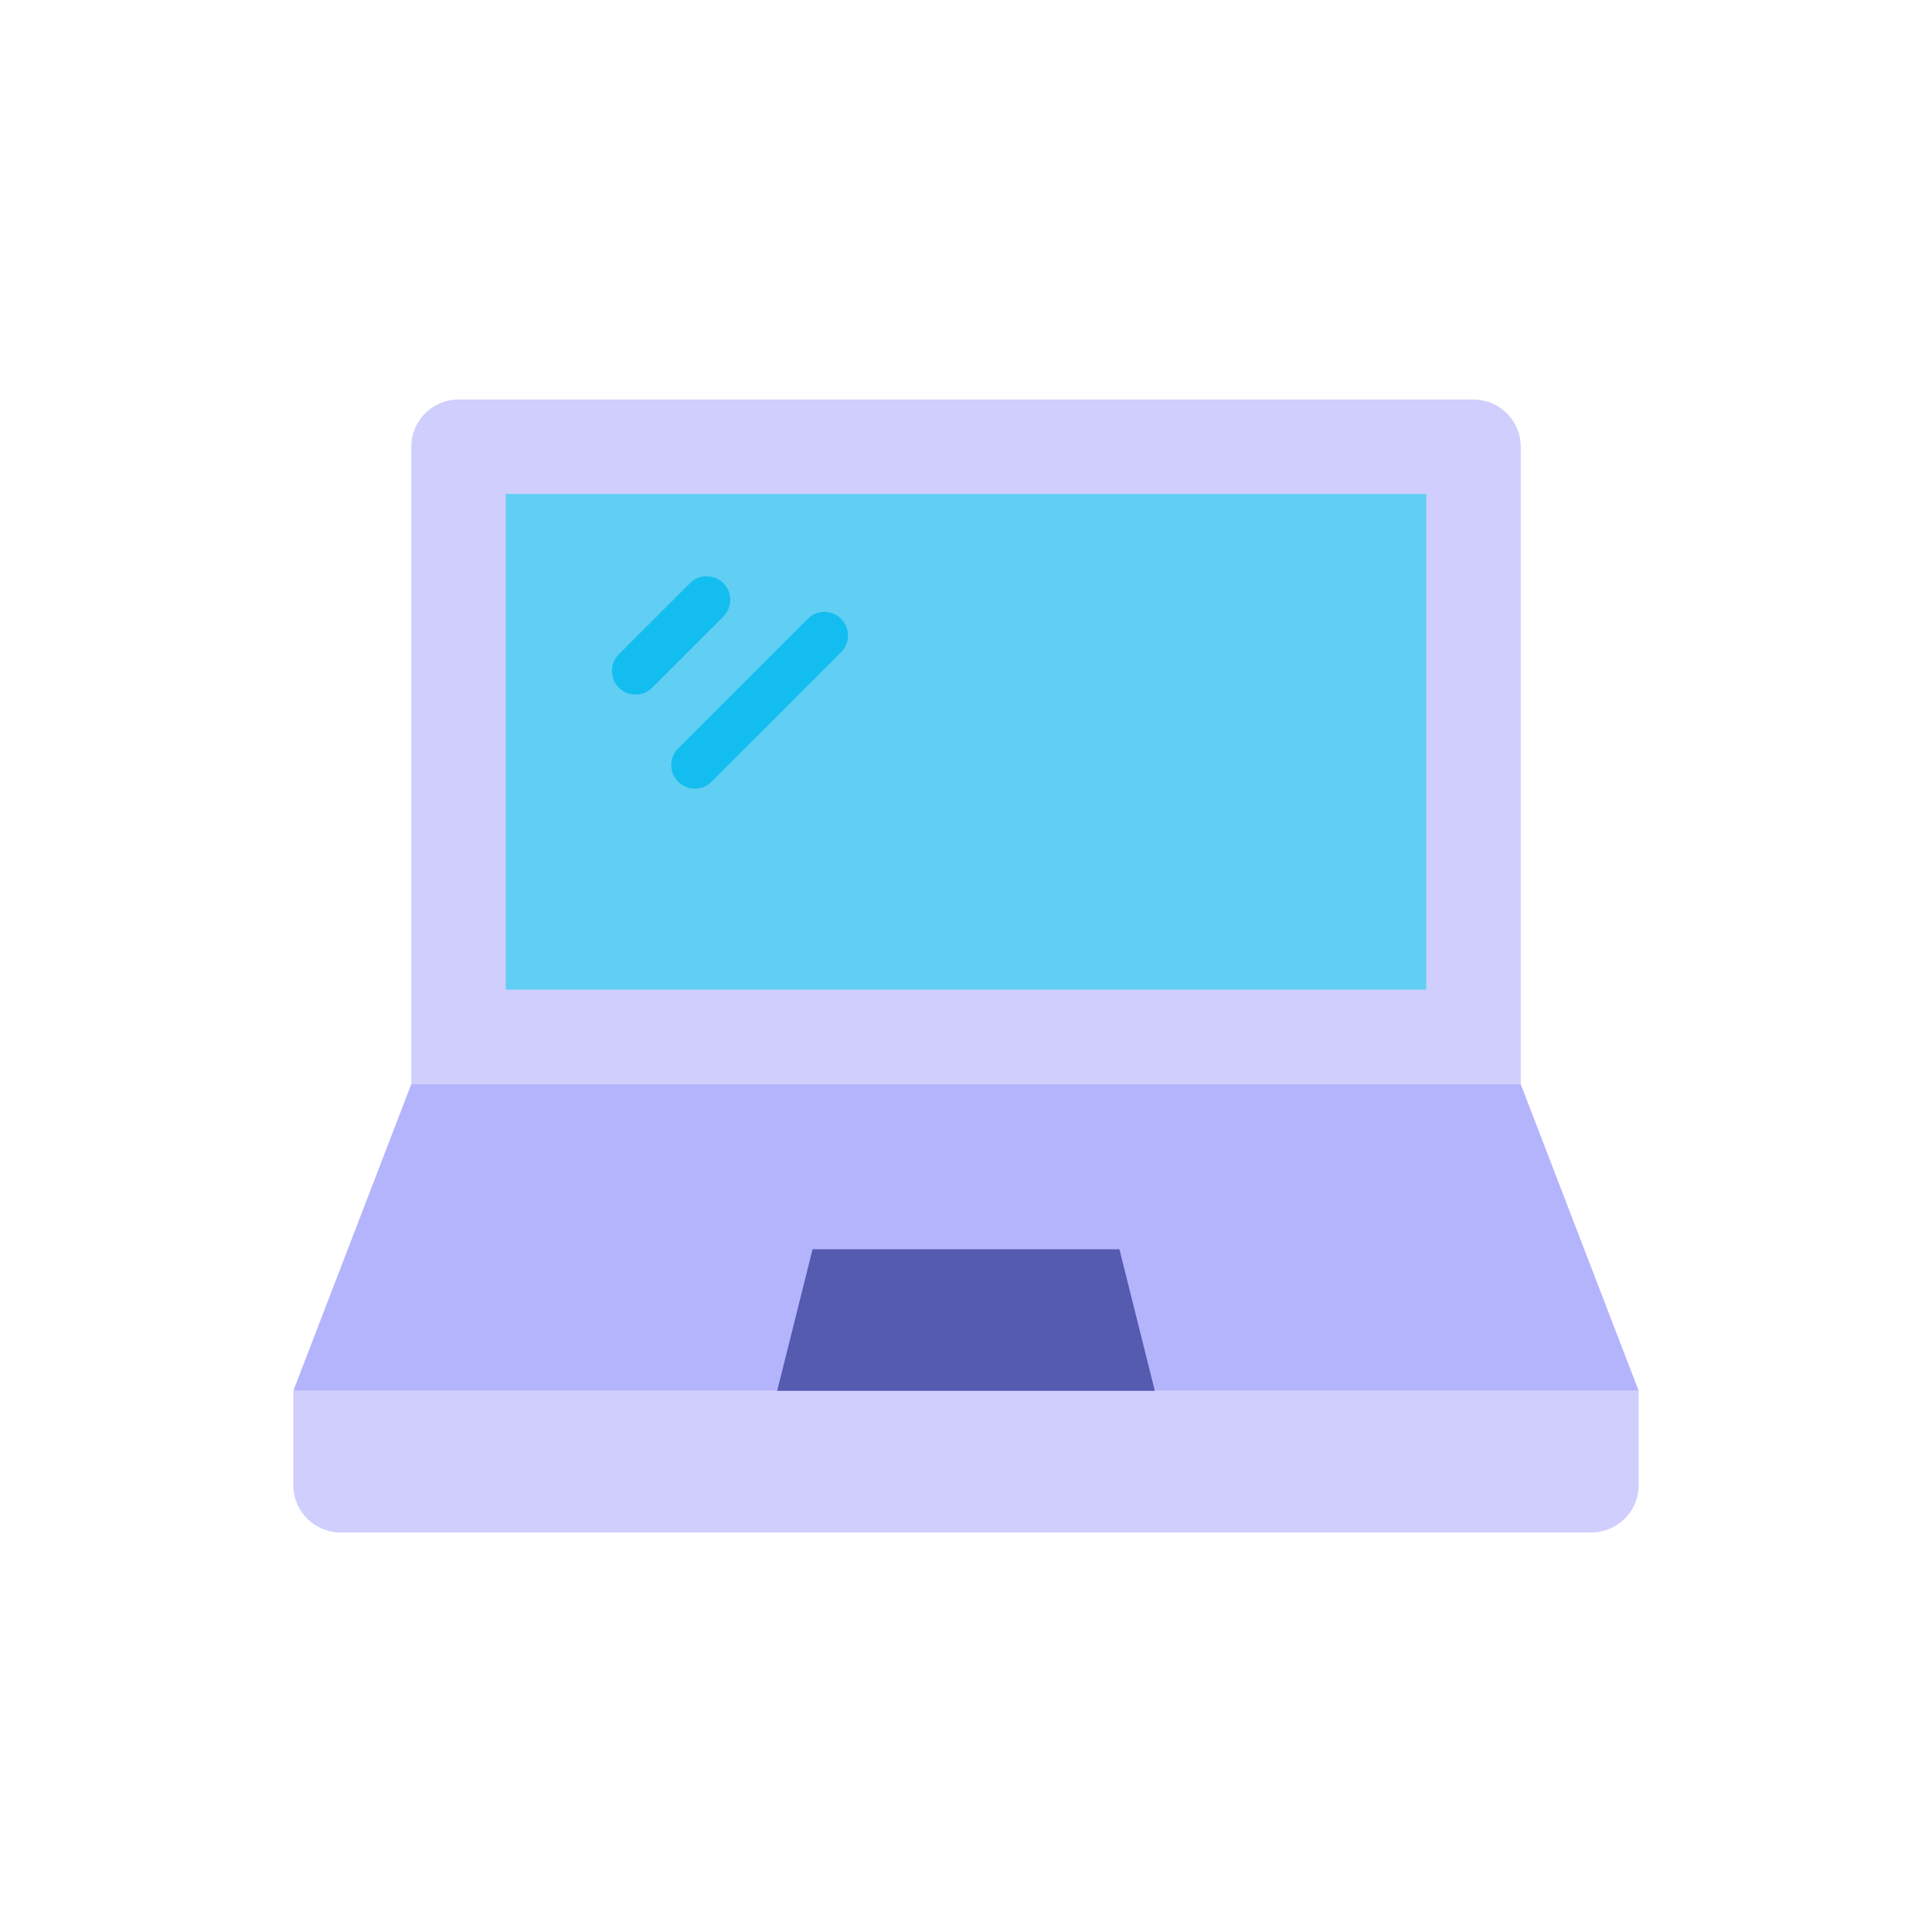 <svg xmlns="http://www.w3.org/2000/svg" width="128" height="128" viewBox="0 0 128 128">
  <title>Artboard 10</title>
  <g>
    <path d="M97.62,26.47H30.38A3.128,3.128,0,0,0,27.252,29.6V71.819h73.5V29.6A3.128,3.128,0,0,0,97.62,26.47Z" fill="#d0cefd"/>
    <rect x="33.507" y="32.725" width="60.986" height="32.839" fill="#60cff3"/>
    <polygon points="27.252 71.819 19.433 92.147 108.567 92.147 100.748 71.819 27.252 71.819" fill="#b4b4fd"/>
    <path d="M19.433,98.4a3.129,3.129,0,0,0,3.128,3.128h82.878a3.129,3.129,0,0,0,3.128-3.128V92.147H19.433Z" fill="#d0cefd"/>
    <polygon points="53.836 82.765 51.49 92.147 76.51 92.147 74.164 82.765 53.836 82.765" fill="#555baf"/>
    <path d="M45.693,38.656,41,43.348a1.563,1.563,0,1,0,2.211,2.211L47.9,40.868a1.564,1.564,0,1,0-2.211-2.212Z" fill="#14bdef"/>
    <path d="M53.512,41l-8.6,8.6a1.564,1.564,0,0,0,2.212,2.211l8.6-8.6A1.563,1.563,0,0,0,53.512,41Z" fill="#14bdef"/>
  </g>
</svg>
